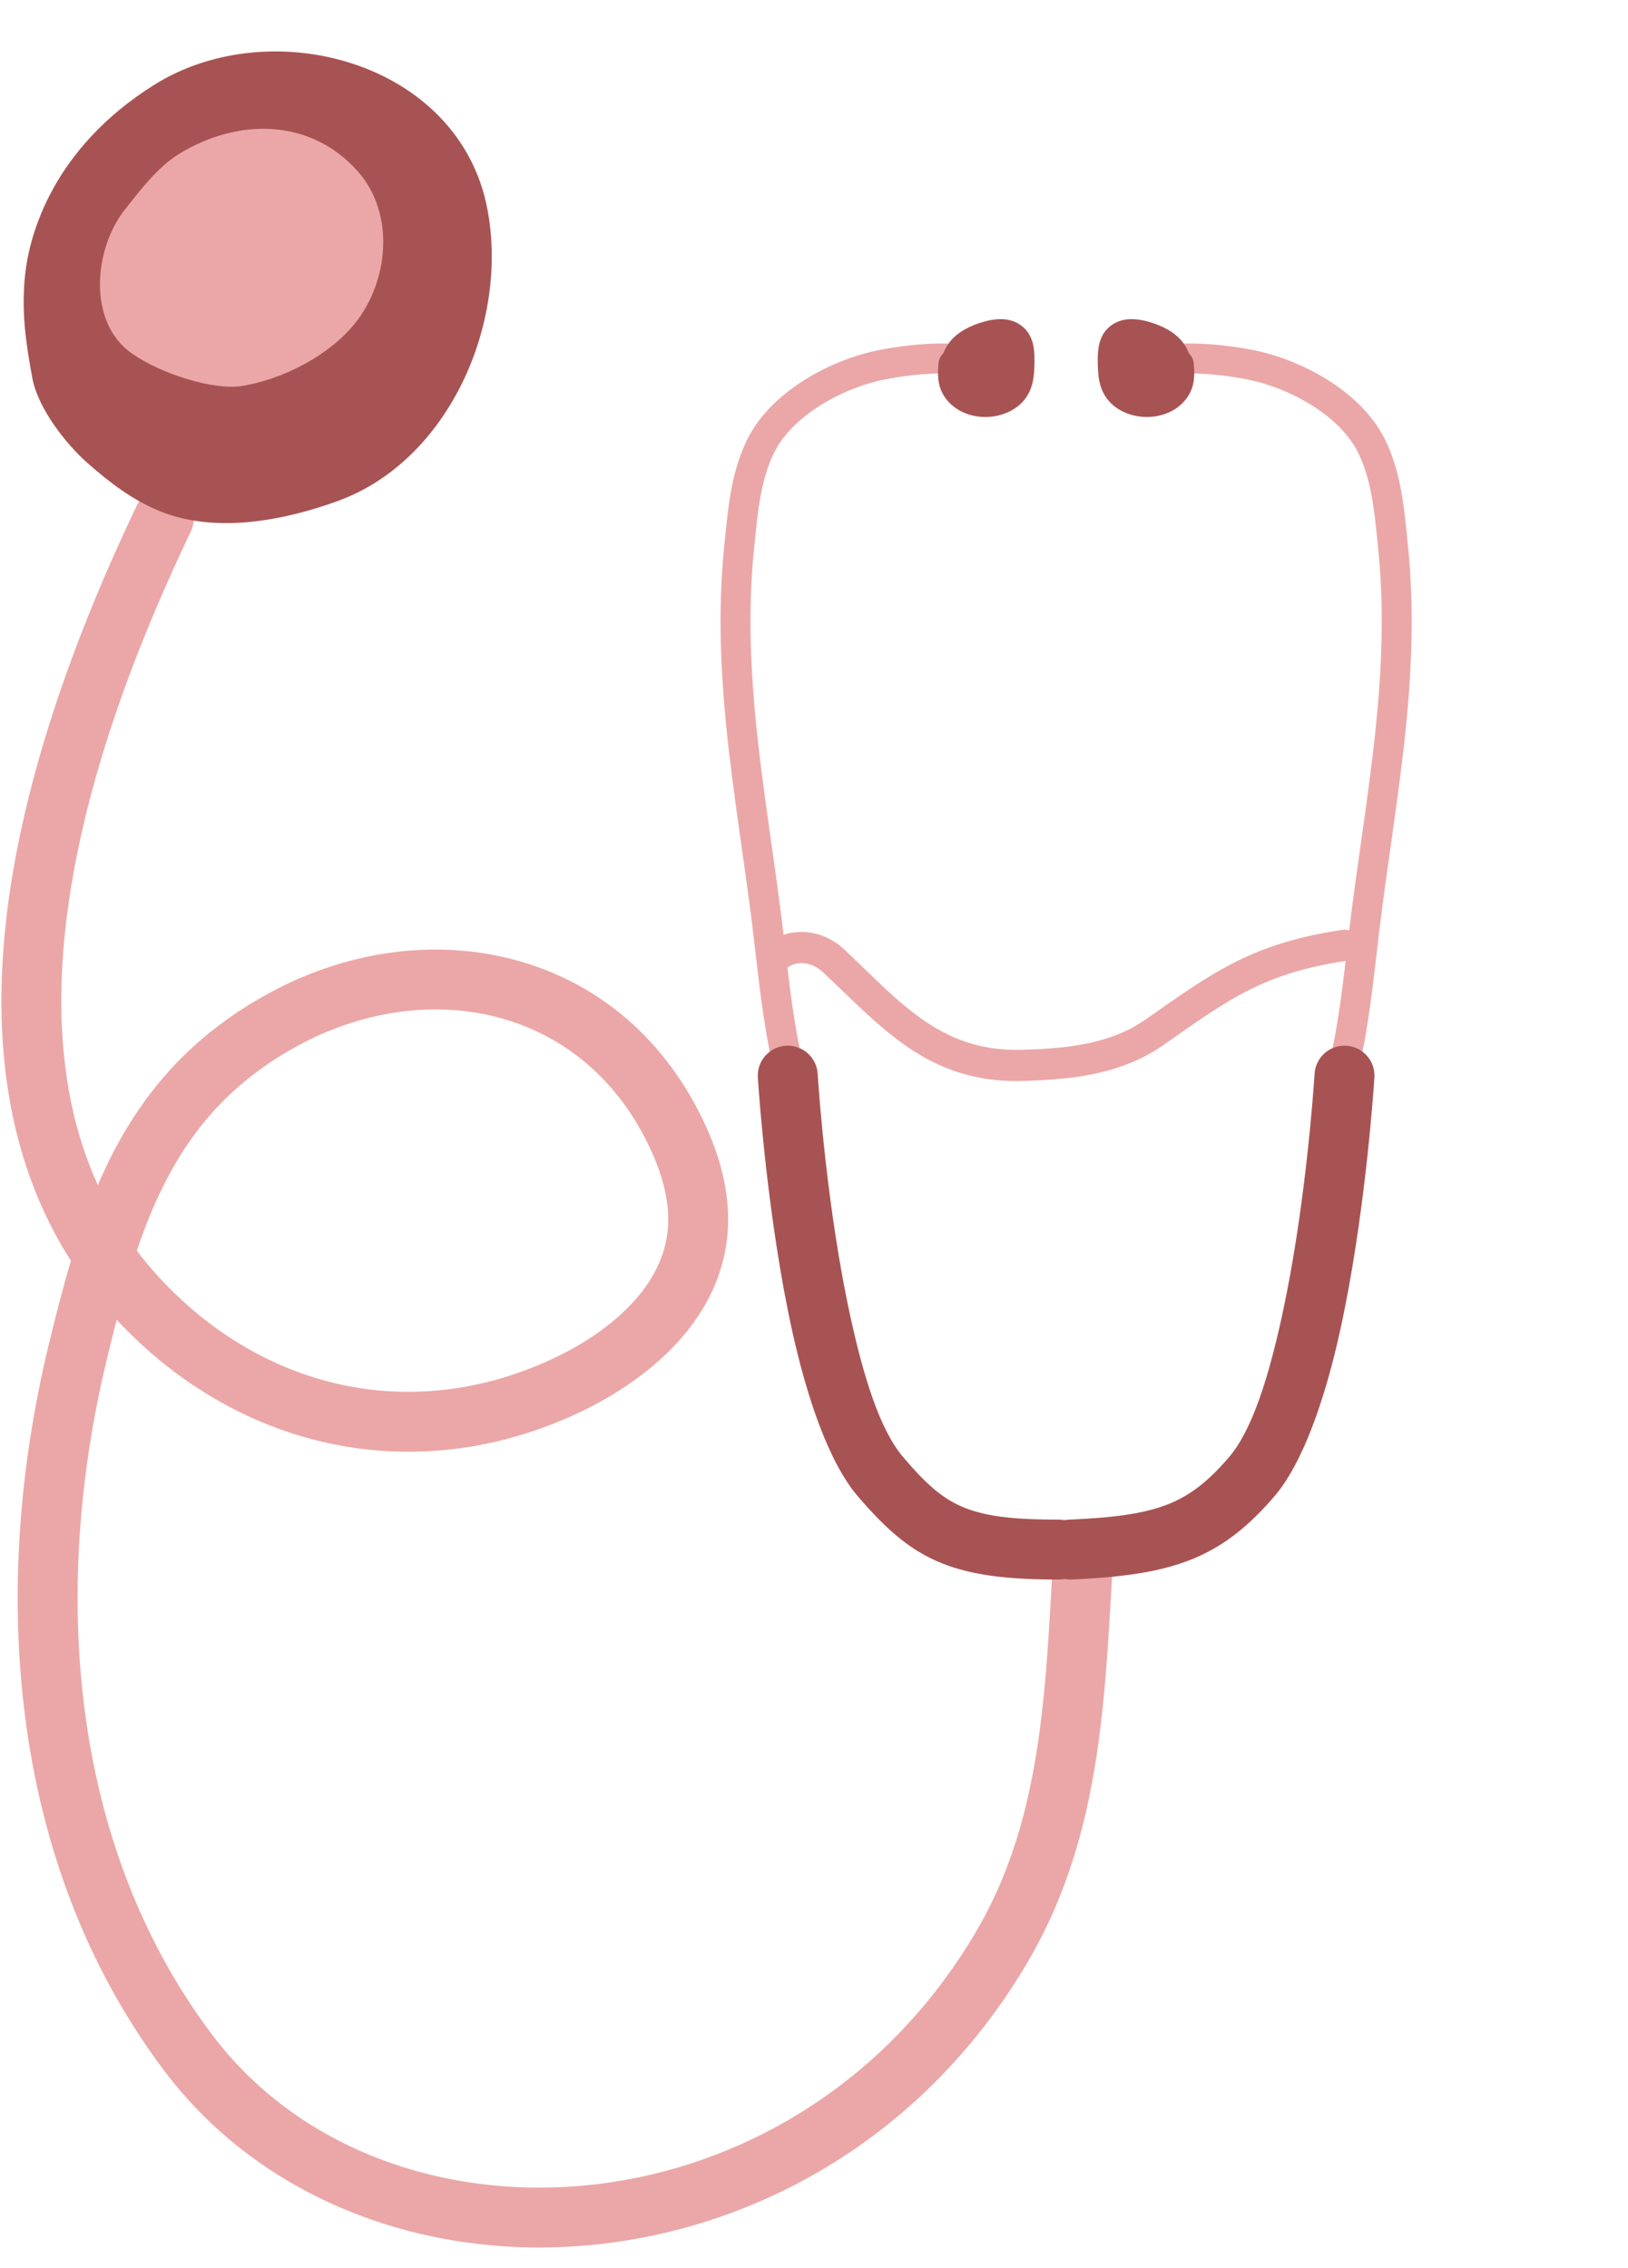 <?xml version="1.0" encoding="UTF-8"?>
<!DOCTYPE svg PUBLIC '-//W3C//DTD SVG 1.0//EN'
          'http://www.w3.org/TR/2001/REC-SVG-20010904/DTD/svg10.dtd'>
<svg clip-rule="evenodd" fill-rule="evenodd" height="315.3" preserveAspectRatio="xMidYMid meet" stroke-linejoin="round" stroke-miterlimit="2" version="1.0" viewBox="158.0 104.4 226.4 315.3" width="226.4" xmlns="http://www.w3.org/2000/svg" xmlns:xlink="http://www.w3.org/1999/xlink" zoomAndPan="magnify"
><g
  ><g
    ><path d="M5664.33 0H6164.33V500H5664.33z" fill="none" transform="translate(-5664.33 .78)"
      /><g id="change1_4"
      ><path d="M256.877,141.186C257.36,138.571 258.183,135.65 259.127,132.686C260.549,128.221 262.247,123.663 263.528,119.867C266.835,110.072 269.678,100.347 273.411,90.94C275.855,84.783 278.682,78.763 282.287,72.953C283.772,70.56 285.225,68.105 286.968,65.895C288.058,64.514 289.263,63.229 290.679,62.133C293.044,60.302 296.218,59.36 299.48,59.029C302.864,58.686 306.354,59.012 309.237,59.808C310.813,60.243 312.419,60.762 313.985,61.379C315.519,61.985 317.014,62.685 318.399,63.499C319.39,64.081 320.668,63.749 321.25,62.757C321.833,61.765 321.5,60.488 320.509,59.906C318.941,58.985 317.25,58.189 315.514,57.504C313.81,56.831 312.062,56.265 310.347,55.792C307.011,54.87 302.974,54.486 299.06,54.883C294.996,55.295 291.073,56.557 288.127,58.839C286.441,60.145 284.996,61.668 283.697,63.315C281.857,65.646 280.314,68.23 278.747,70.756C275.009,76.78 272.072,83.019 269.538,89.403C265.779,98.877 262.911,108.67 259.58,118.534C258.292,122.35 256.587,126.933 255.157,131.421C254.156,134.562 253.291,137.658 252.78,140.429C252.571,141.56 253.319,142.647 254.45,142.856C255.581,143.065 256.668,142.316 256.877,141.186Z" fill="#eba7a7" transform="rotate(-26.006 505.947 168.902)"
      /></g
      ><g id="change1_2"
      ><path d="M252.78,140.429C253.291,137.658 254.156,134.562 255.157,131.421C256.587,126.933 258.292,122.35 259.58,118.534C262.911,108.67 265.779,98.877 269.538,89.403C272.072,83.019 275.009,76.78 278.747,70.756C280.314,68.23 281.857,65.646 283.697,63.315C284.996,61.668 286.441,60.145 288.127,58.839C291.073,56.557 294.996,55.295 299.06,54.883C302.974,54.486 307.011,54.87 310.347,55.792C312.062,56.265 313.81,56.831 315.514,57.504C317.25,58.189 318.941,58.985 320.509,59.906C321.5,60.488 321.833,61.765 321.25,62.757C320.668,63.749 319.39,64.081 318.399,63.499C317.014,62.685 315.519,61.985 313.985,61.379C312.419,60.762 310.813,60.243 309.237,59.808C306.354,59.012 302.864,58.686 299.48,59.029C296.218,59.36 293.044,60.302 290.679,62.133C289.263,63.229 288.058,64.514 286.968,65.895C285.225,68.105 283.772,70.56 282.287,72.953C278.682,78.763 275.855,84.783 273.411,90.94C269.678,100.347 266.835,110.072 263.528,119.867C262.247,123.663 260.549,128.221 259.127,132.686C258.183,135.65 257.36,138.571 256.877,141.186C256.668,142.316 255.581,143.065 254.45,142.856C253.319,142.647 252.571,141.56 252.78,140.429Z" fill="#eba7a7" transform="scale(-1 1) rotate(-26.006 199.687 1495.148)"
      /></g
      ><g id="change1_3"
      ><path d="M260.241,127.466C261.179,127.161 262.075,127.296 262.818,127.738C263.636,128.224 264.272,129.058 264.622,130.043C266.864,136.36 268.539,142.45 271.914,147.444C274.175,150.789 277.17,153.667 281.537,155.823C284.937,157.501 288.485,159.053 292.171,159.79C294.718,160.299 297.33,160.424 300.007,159.961C305.13,159.076 309.118,158.339 313.19,158.316C317.008,158.294 320.9,158.915 325.923,160.629C326.98,160.99 328.108,160.356 328.442,159.215C328.776,158.074 328.189,156.855 327.133,156.494C321.626,154.615 317.355,153.955 313.168,153.979C308.908,154.004 304.733,154.753 299.372,155.679C297.162,156.061 295.005,155.946 292.901,155.526C289.538,154.853 286.309,153.41 283.206,151.879C279.557,150.077 277.047,147.682 275.157,144.887C271.983,140.191 270.479,134.431 268.371,128.491C267.675,126.532 266.38,124.905 264.754,123.939C263.118,122.966 261.149,122.641 259.082,123.314C258.021,123.659 257.42,124.87 257.739,126.016C258.059,127.161 259.18,127.811 260.241,127.466Z" fill="#eba7a7" transform="matrix(.971 -.474 .438 .899 -41.51 248.055)"
      /></g
      ><g fill="#a85353" id="change2_3"
      ><path d="M317.866,60.044C317.404,60.184 316.988,60.485 316.711,60.926C316.346,61.506 315.956,62.193 315.695,62.901C315.465,63.523 315.331,64.163 315.331,64.785C315.328,67.001 316.609,68.934 318.465,70.119C320.227,71.245 322.468,71.65 324.351,71.098C325.199,70.848 325.891,70.445 326.48,69.933C327.23,69.281 327.805,68.436 328.317,67.491C328.779,66.637 329.437,65.4 329.667,64.243C329.828,63.436 329.803,62.652 329.571,61.951C329.253,60.99 328.661,60.263 327.905,59.723C327.057,59.116 325.971,58.768 324.971,58.577C322.98,58.197 320.966,58.233 319.354,59.016C318.818,59.277 318.317,59.614 317.866,60.044ZM319.5,64.735L319.497,64.79C319.496,65.573 320.053,66.189 320.708,66.608C321.451,67.083 322.383,67.333 323.177,67.1C323.473,67.013 323.696,66.854 323.884,66.657C324.192,66.333 324.423,65.931 324.652,65.507C324.852,65.139 325.111,64.679 325.324,64.189C325.414,63.981 325.496,63.768 325.552,63.555C325.579,63.449 325.645,63.351 325.615,63.26C325.555,63.078 325.36,63.028 325.196,62.956C324.874,62.815 324.52,62.733 324.19,62.67C323.268,62.494 322.334,62.398 321.526,62.631C320.979,62.789 320.533,63.158 320.254,63.819C320.091,64.206 319.825,64.517 319.5,64.735Z" transform="rotate(-26.006 505.947 168.902)"
        /><path d="M318.474,62.036C317.981,62.819 317.415,63.832 317.414,64.787C317.41,67.782 321.084,69.885 323.764,69.099C325.119,68.701 325.843,67.685 326.484,66.499C327.038,65.476 327.991,63.809 327.593,62.605C327.167,61.318 325.774,60.851 324.581,60.624C322.053,60.141 319.462,60.339 318.335,63.009" transform="rotate(-26.006 505.947 168.902)"
      /></g
      ><g fill="#a85353" id="change2_4"
      ><path d="M317.866,60.044C318.317,59.614 318.818,59.277 319.354,59.016C320.966,58.233 322.98,58.197 324.971,58.577C325.971,58.768 327.057,59.116 327.905,59.723C328.661,60.263 329.253,60.99 329.571,61.951C329.803,62.652 329.828,63.436 329.667,64.243C329.437,65.4 328.779,66.637 328.317,67.491C327.805,68.436 327.23,69.281 326.48,69.933C325.891,70.445 325.199,70.848 324.351,71.098C322.468,71.65 320.227,71.245 318.465,70.119C316.609,68.934 315.328,67.001 315.331,64.785C315.331,64.163 315.465,63.523 315.695,62.901C315.956,62.193 316.346,61.506 316.711,60.926C316.988,60.485 317.404,60.184 317.866,60.044ZM319.5,64.735C319.825,64.517 320.091,64.206 320.254,63.819C320.533,63.158 320.979,62.789 321.526,62.631C322.334,62.398 323.268,62.494 324.19,62.67C324.52,62.733 324.874,62.815 325.196,62.956C325.36,63.028 325.555,63.078 325.615,63.26C325.645,63.351 325.579,63.449 325.552,63.555C325.496,63.768 325.414,63.981 325.324,64.189C325.111,64.679 324.852,65.139 324.652,65.507C324.423,65.931 324.192,66.333 323.884,66.657C323.696,66.854 323.473,67.013 323.177,67.1C322.383,67.333 321.451,67.083 320.708,66.608C320.053,66.189 319.496,65.573 319.497,64.79L319.5,64.735Z" transform="scale(-1 1) rotate(-26.006 199.687 1495.148)"
        /><path d="M318.474,62.036C317.981,62.819 317.415,63.832 317.414,64.787C317.41,67.782 321.084,69.885 323.764,69.099C325.119,68.701 325.843,67.685 326.484,66.499C327.038,65.476 327.991,63.809 327.593,62.605C327.167,61.318 325.774,60.851 324.581,60.624C322.053,60.141 319.462,60.339 318.335,63.009" transform="scale(-1 1) rotate(-26.006 199.687 1495.148)"
      /></g
      ><g id="change1_5"
      ><path d="M167.864,1680.7C166.711,1684.54 165.696,1688.53 164.71,1692.64C160.662,1709.46 159.269,1727.35 161.559,1744.6C163.877,1762.05 169.96,1778.85 180.831,1793.29C195.262,1812.46 220.047,1820.75 244.506,1817C266.079,1813.7 287.373,1801.06 300.791,1778.41C305.076,1771.18 307.693,1763.61 309.355,1755.83C311.76,1744.56 312.135,1732.83 312.866,1721.06C313.008,1718.77 311.26,1716.79 308.965,1716.64C306.67,1716.5 304.691,1718.25 304.548,1720.54C303.844,1731.9 303.526,1743.22 301.205,1754.09C299.729,1761 297.429,1767.74 293.621,1774.16C281.605,1794.44 262.565,1805.81 243.245,1808.77C221.863,1812.04 200.105,1805.04 187.49,1788.28C177.497,1775 171.951,1759.54 169.82,1743.5C167.664,1727.26 169.002,1710.43 172.812,1694.59C173.275,1692.66 173.741,1690.76 174.226,1688.89C182.542,1697.82 192.721,1703.66 203.615,1706.04C214.653,1708.45 226.441,1707.3 237.82,1702.13C243.545,1699.53 249.367,1695.65 253.449,1690.61C256.404,1686.96 258.465,1682.71 259.078,1677.9C259.436,1675.1 259.26,1672.29 258.69,1669.54C257.892,1665.68 256.313,1661.94 254.438,1658.56C248.304,1647.52 238.722,1640.89 228.023,1638.47C217.518,1636.08 205.896,1637.78 195.414,1643.48C187.332,1647.88 181.581,1653.38 177.26,1659.72C175.028,1662.99 173.187,1666.48 171.61,1670.17C167.845,1661.92 166.413,1652.83 166.534,1643.49C166.825,1621.13 175.911,1597.35 184.546,1579.28C185.538,1577.2 184.658,1574.71 182.583,1573.72C180.509,1572.73 178.019,1573.61 177.027,1575.68C167.929,1594.72 158.508,1619.82 158.202,1643.38C158.028,1656.72 160.746,1669.57 167.864,1680.7ZM177.028,1679.29C177.982,1680.55 179.01,1681.79 180.116,1682.99C187.256,1690.74 195.998,1695.85 205.39,1697.9C214.744,1699.94 224.728,1698.93 234.372,1694.54C238.231,1692.79 242.175,1690.36 245.29,1687.23C248.133,1684.38 250.291,1680.93 250.812,1676.85C251.115,1674.47 250.815,1672.09 250.18,1669.78C249.487,1667.26 248.392,1664.84 247.153,1662.61C242.276,1653.83 234.687,1648.52 226.18,1646.59C217.547,1644.63 208.009,1646.12 199.395,1650.8C192.611,1654.49 187.77,1659.1 184.143,1664.41C181.065,1668.92 178.839,1673.92 177.028,1679.29Z" fill="#eba7a7" transform="translate(0 -1401)"
      /></g
      ><g id="change2_1"
      ><path d="M261.203,212.81C256.196,210.382 252.897,208.379 250.615,206.078C247.901,203.34 246.786,200.18 245.575,195.55C244.286,190.619 245.577,182.797 247.541,174.72C251.084,160.15 257.236,144.865 258.252,142.388C259.125,140.26 258.105,137.825 255.978,136.952C253.85,136.08 251.414,137.099 250.542,139.227C249.489,141.795 243.117,157.644 239.444,172.751C237.099,182.395 235.973,191.771 237.513,197.659C239.172,204.002 240.978,208.193 244.697,211.945C247.488,214.76 251.442,217.338 257.567,220.308C259.636,221.311 262.131,220.446 263.134,218.377C264.138,216.307 263.272,213.813 261.203,212.81Z" fill="#a85353" transform="rotate(-26.006 505.947 168.902)"
      /></g
      ><g id="change2_2"
      ><path d="M257.782,220.409C250.632,216.528 246.117,213.311 242.98,209.357C240.471,206.194 238.793,202.552 237.513,197.659C235.973,191.771 237.099,182.395 239.444,172.751C243.117,157.644 249.489,141.795 250.542,139.227C251.414,137.099 253.85,136.08 255.978,136.952C258.105,137.825 259.125,140.26 258.252,142.388C257.236,144.865 251.084,160.15 247.541,174.72C245.577,182.797 244.286,190.619 245.575,195.55C246.754,200.058 248.279,203.167 251.05,205.883C253.561,208.343 256.986,210.495 261.758,213.085C263.779,214.182 264.529,216.713 263.432,218.735C262.335,220.756 259.803,221.506 257.782,220.409Z" fill="#a85353" transform="scale(-1 1) rotate(-26.006 199.687 1495.148)"
      /></g
      ><g id="change2_5"
      ><path d="M123.939,361.892C128.006,362.932 132.733,366.986 135.256,370.171C137.806,373.389 140.027,376.565 141.396,380.471C144.146,388.325 141.903,397.661 138.802,405.081C132.433,420.323 112.836,427.699 97.248,423.941C77.01,419.064 71.237,392.636 82.218,376.839C91.726,363.161 103.821,360.516 109.299,360.172C114.556,359.841 118.906,360.714 123.939,361.892Z" fill="#a85353" transform="scale(-1 1) rotate(87.297 88.008 109.374)"
      /></g
      ><g id="change1_1"
      ><path d="M119.687,375.548C115.597,369.029 105.306,369.586 99.723,373.599C96.94,375.599 93.612,377.869 91.66,380.729C86.232,388.676 85.808,398.815 92.901,405.706C98.523,411.17 107.932,410.738 114.043,406.288C118.692,402.901 122.356,396.48 123.475,390.905C124.224,387.171 122.392,379.861 119.687,375.548Z" fill="#eba7a7" transform="scale(-1 1) rotate(87.297 88.008 109.374)"
      /></g
    ></g
  ></g
></svg
>

